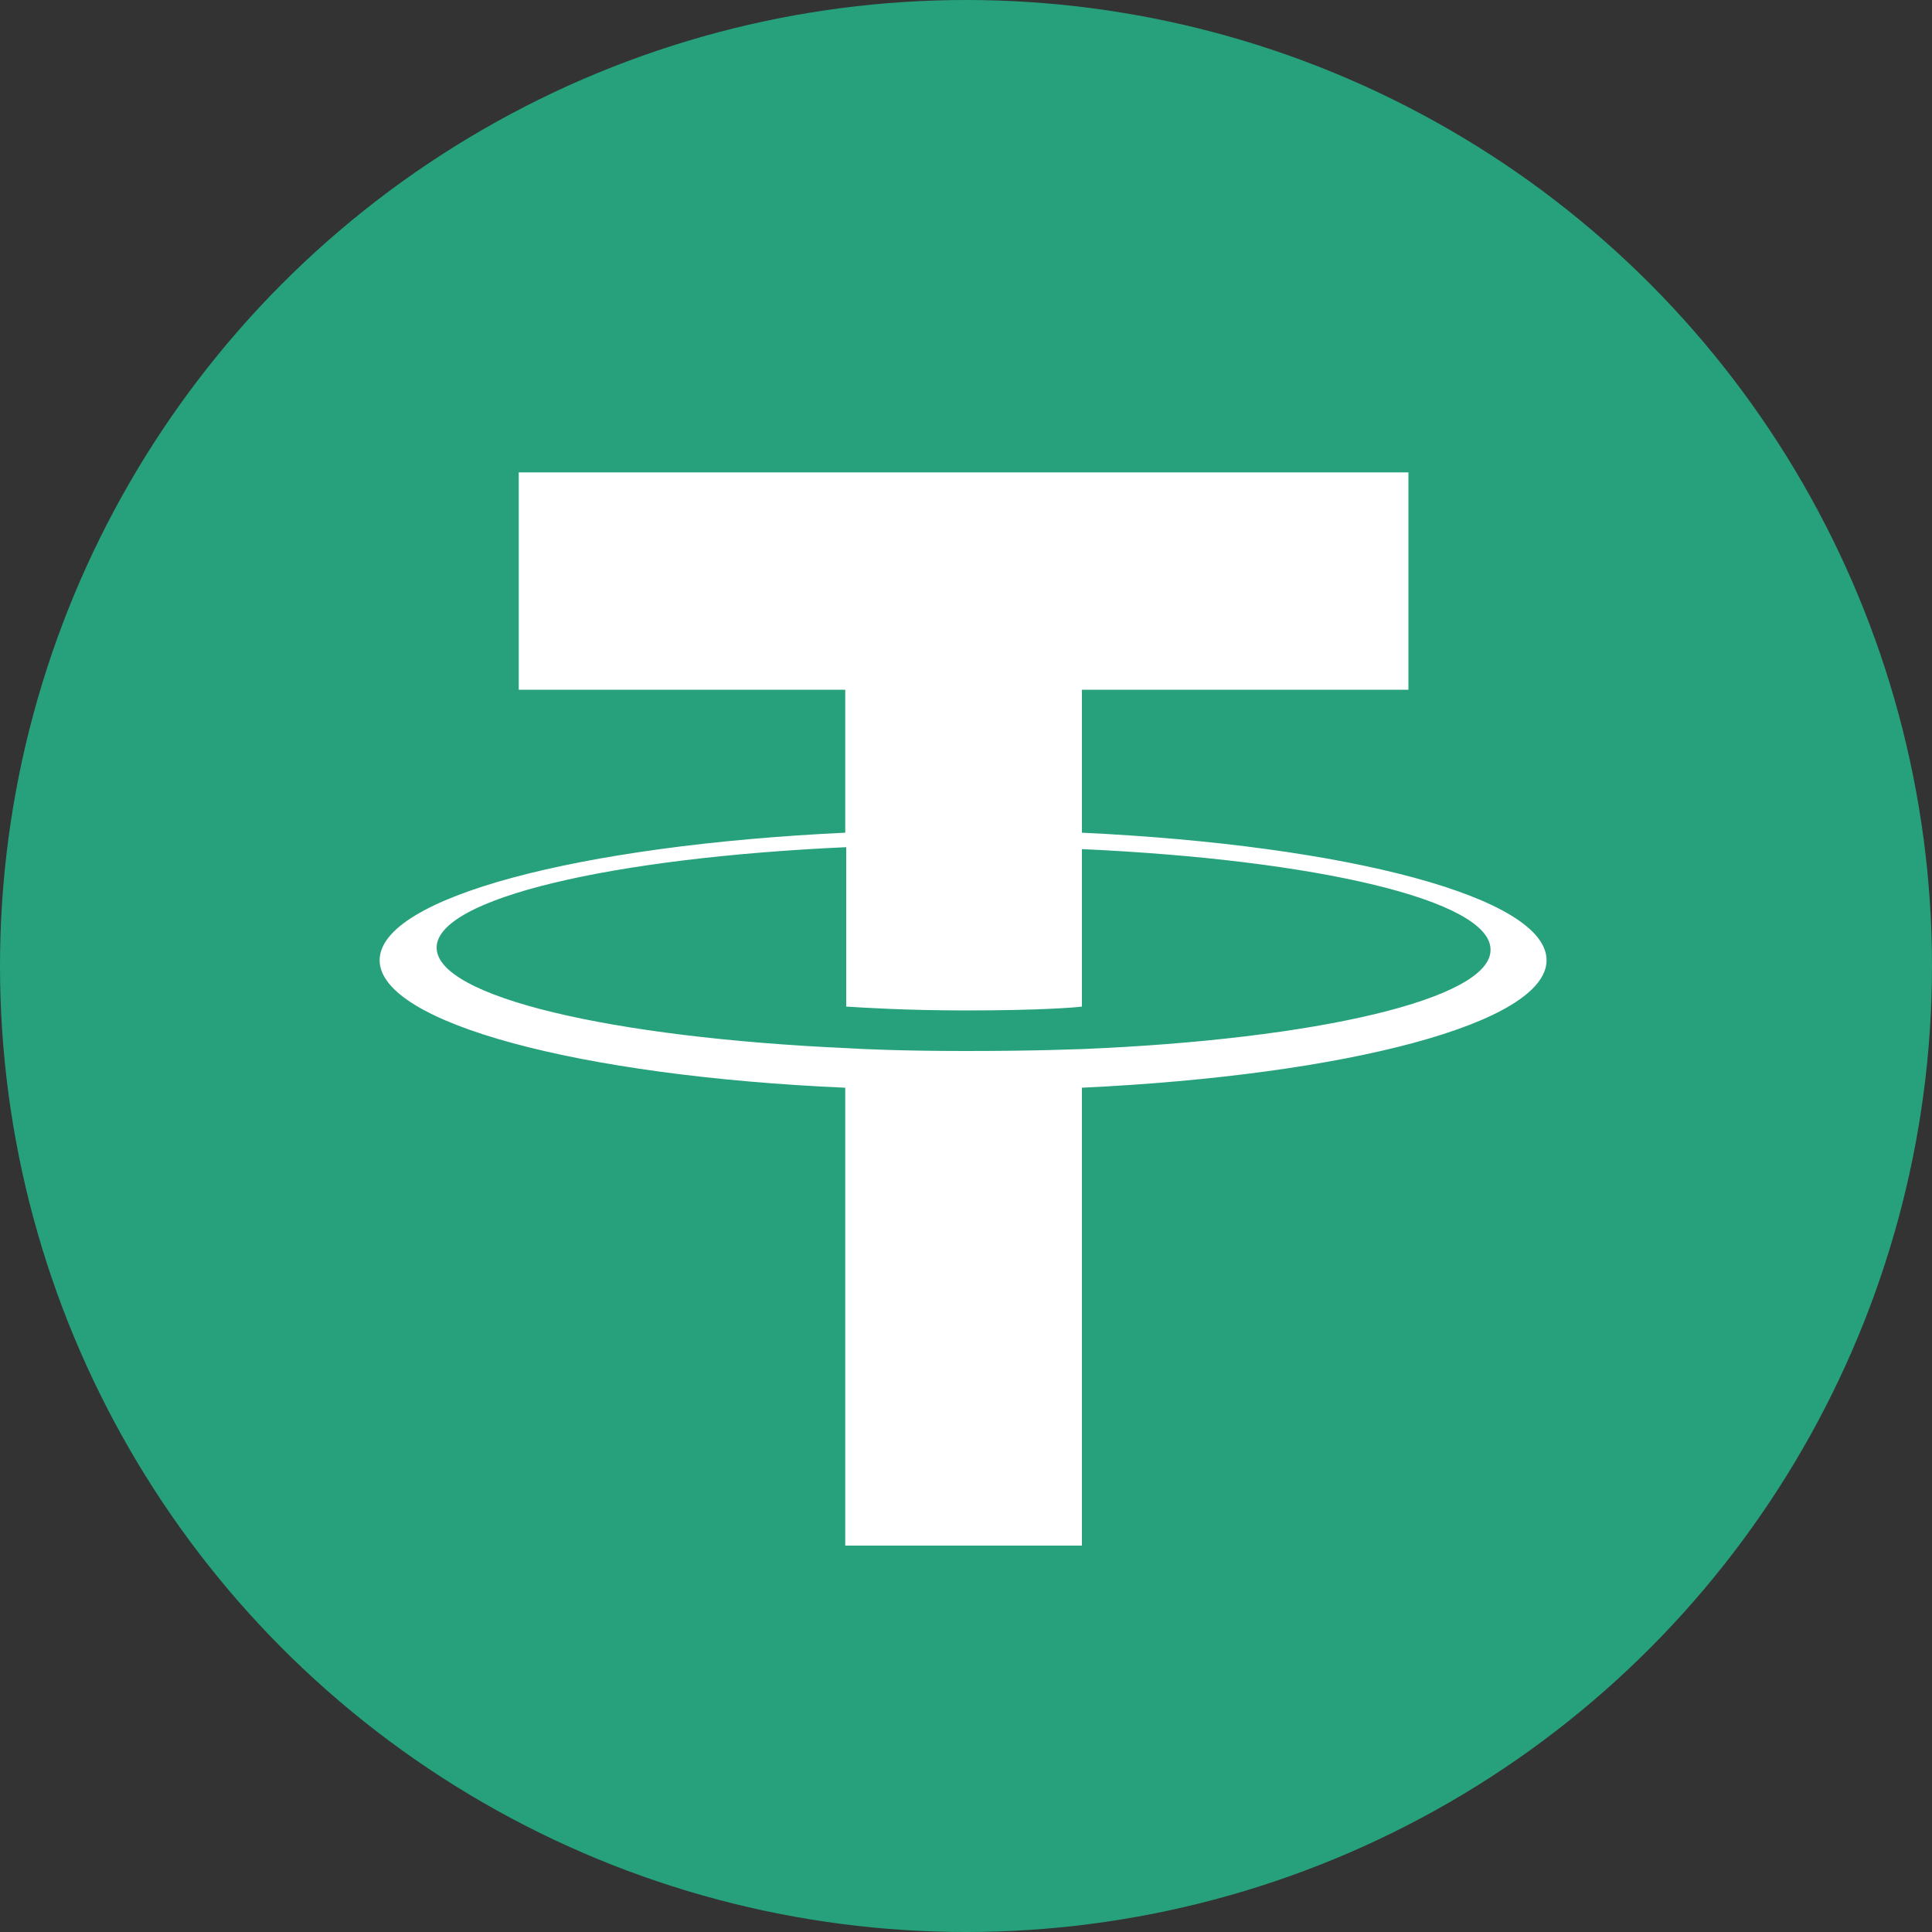 <?xml version="1.0" encoding="utf-8"?>
<!-- Generator: Adobe Illustrator 26.2.1, SVG Export Plug-In . SVG Version: 6.00 Build 0)  -->
<svg version="1.1" id="Livello_1" xmlns="http://www.w3.org/2000/svg" xmlns:xlink="http://www.w3.org/1999/xlink" x="0px" y="0px"
	 viewBox="0 0 200 200" style="enable-background:new 0 0 200 200;" xml:space="preserve">
<rect x="0" y="0" width="200" height="200" fill="#333333" stroke="none"/>
<style type="text/css">
	.st0{fill-rule:evenodd;clip-rule:evenodd;fill:#26A17B;}
	.st1{fill-rule:evenodd;clip-rule:evenodd;fill:#FFFFFF;}
</style>
<g>
	<circle class="st0" cx="100" cy="100" r="100"/>
	<path class="st1" d="M112,108.6L112,108.6c-0.7,0-4.2,0.2-12.1,0.2c-6.3,0-10.8-0.2-12.3-0.3v0c-24.3-1.1-42.4-5.3-42.4-10.4
		c0-5.1,18.1-9.3,42.4-10.4v16.5c1.6,0.1,6.1,0.4,12.4,0.4c7.5,0,11.3-0.3,12-0.4V87.9c24.3,1.1,42.3,5.3,42.3,10.4
		C154.4,103.4,136.3,107.6,112,108.6 M112,86.2V71.4h33.8V48.9H53.7v22.5h33.8v14.8c-27.5,1.3-48.2,6.7-48.2,13.2
		c0,6.5,20.7,12,48.2,13.2v47.4H112v-47.4c27.5-1.3,48.1-6.7,48.1-13.2C160.1,92.9,139.5,87.5,112,86.2"/>
</g>
</svg>

